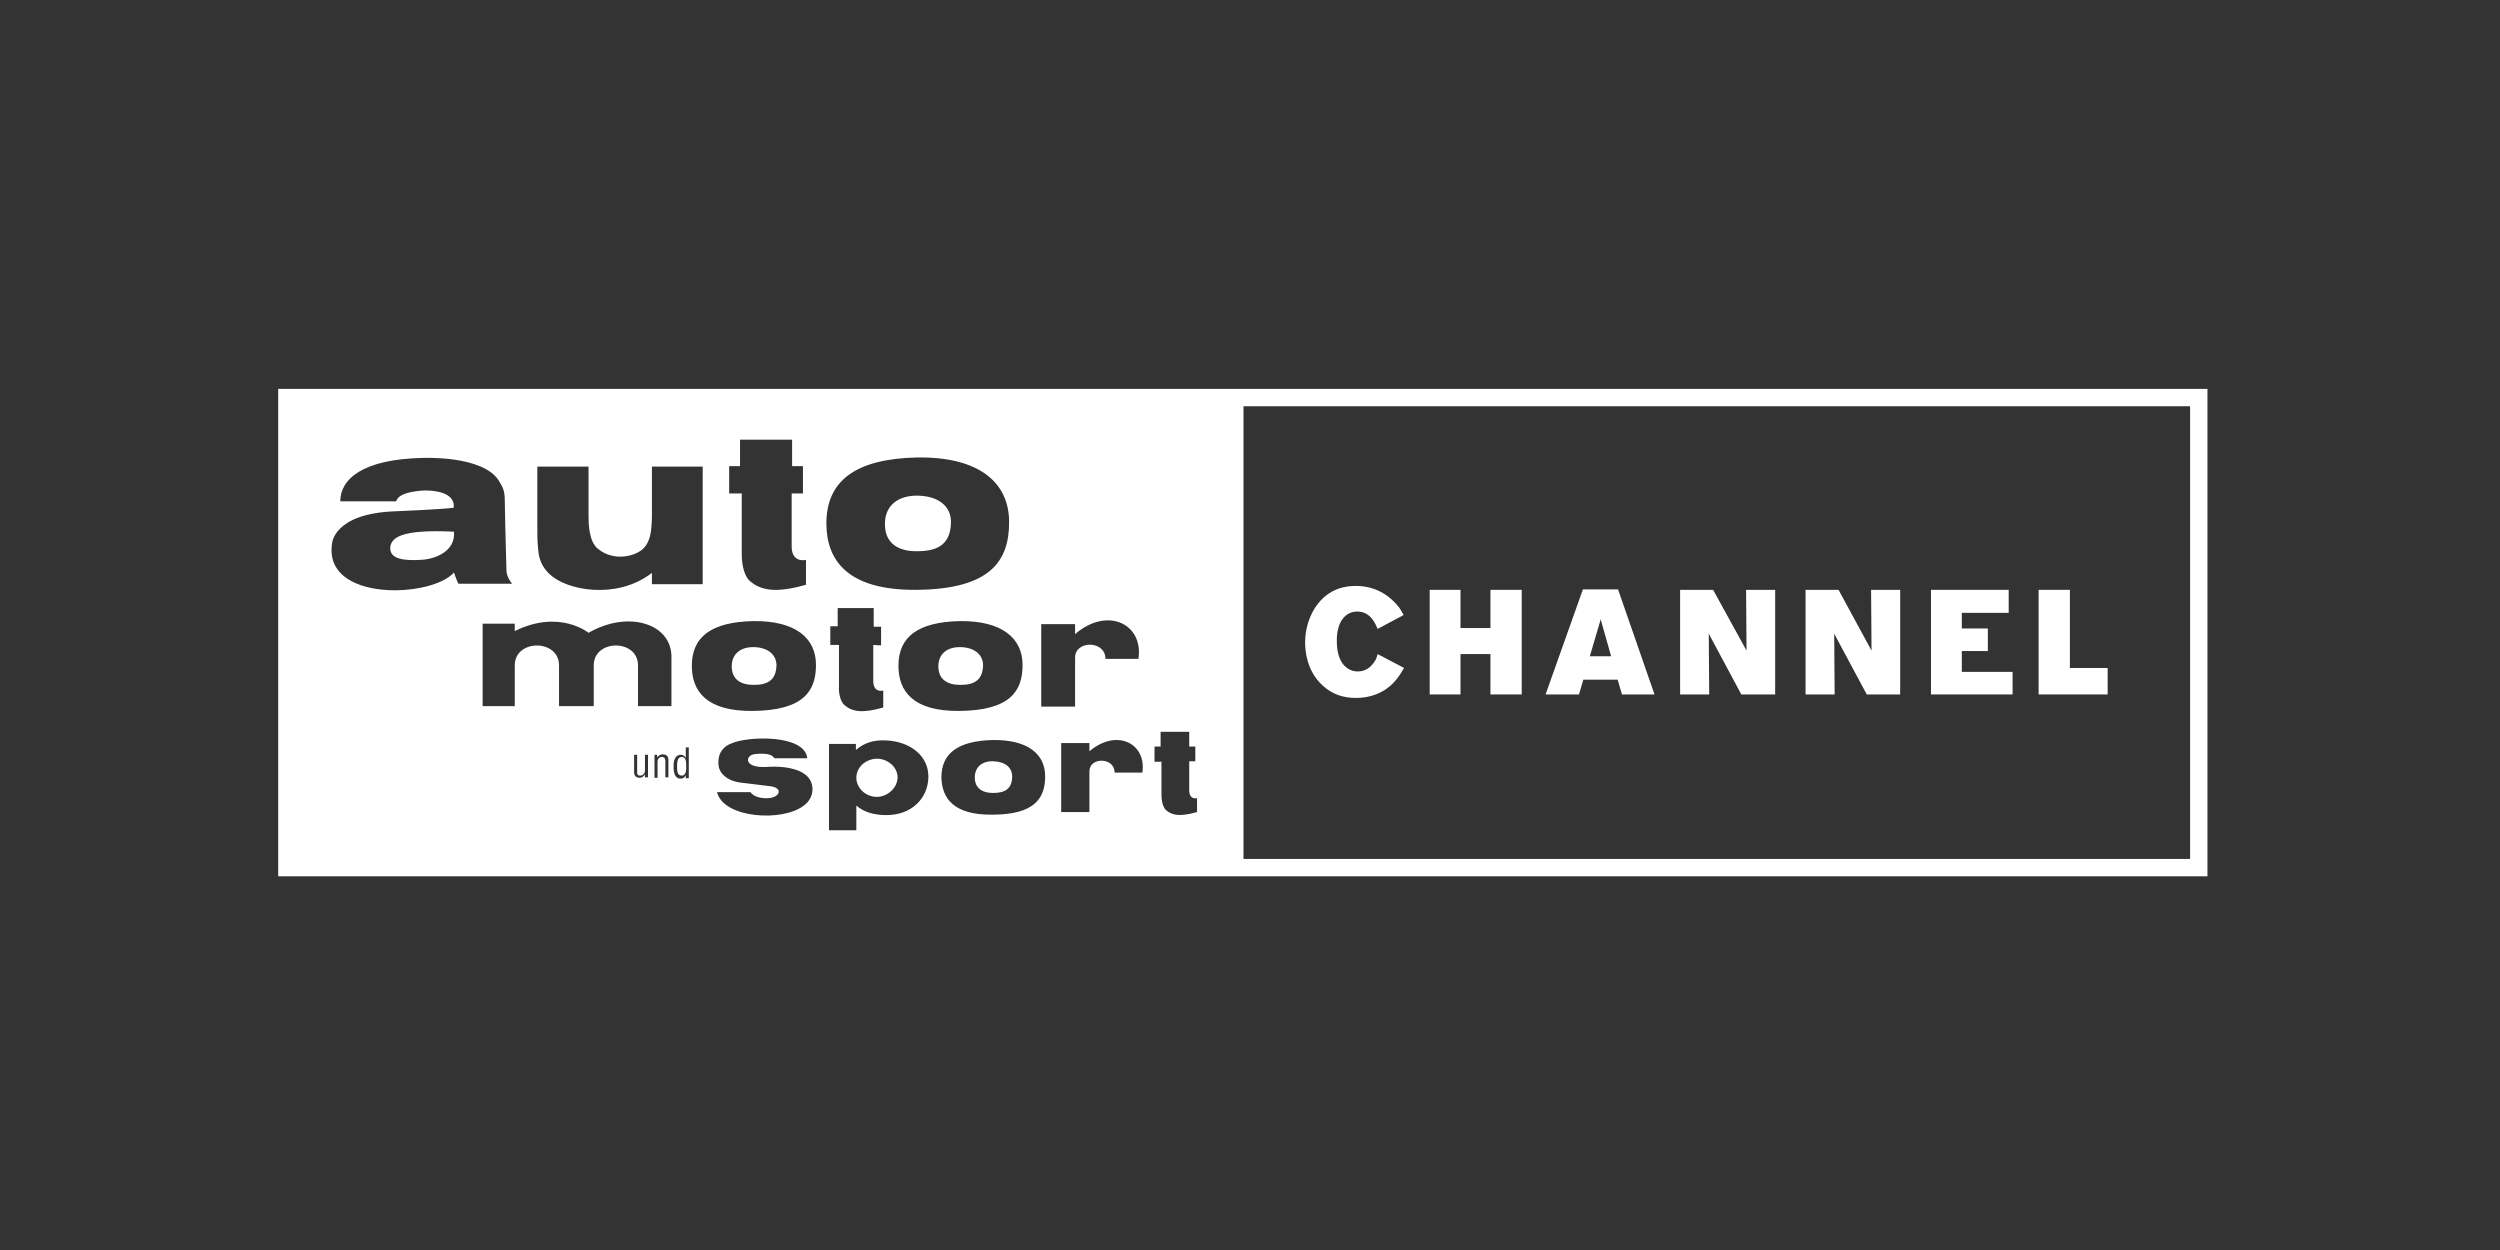 <?xml version="1.0" encoding="utf-8"?>
<svg xmlns="http://www.w3.org/2000/svg" xmlns:xlink="http://www.w3.org/1999/xlink" version="1.1" id="Ebene_1" x="0px" y="0px" viewBox="0 0 576 288" style="enable-background:new 0 0 576 288;">
<rect x="0" y="0" width="576" height="288" fill="#333333" stroke="none"/>
<style type="text/css">
	.st0{clip-path:url(#SVGID_3_);fill:#FFFFFF;}
	.st1{fill:none;stroke:#FFFFFF;stroke-width:4;stroke-miterlimit:10;}
	.st2{fill:#FFFFFF;}
	.st3{clip-path:url(#SVGID_5_);fill:#FFFFFF;}
	.st4{display:none;clip-path:url(#SVGID_7_);fill:none;stroke:#FFFFFF;stroke-width:4.005;}
</style>
<g>
	<g>
		<defs>
			<rect id="SVGID_2_" x="66.1" y="91.6" width="440.5" height="108.3"/>
		</defs>
		<clipPath id="SVGID_3_">
			<use xlink:href="#SVGID_2_" style="overflow:visible;"/>
		</clipPath>
		<path class="st0" d="M321.6,156.7c-1.3,1.6-4.2,4.1-9.2,4.1c-2.9,0-5.4-0.8-7.6-2.8c-3.8-3.4-4.1-8.2-4.1-9.9&#xA;			c0-1.5,0.2-4.8,2.3-8.1c3.1-4.7,7.4-5,9.4-5c5.2,0,8.2,2.9,9.5,4.4c0.7,0.8,1,1.4,1.5,2.3l-6,3.2c-0.1-0.2-0.2-0.5-0.3-0.7&#xA;			c-0.4-0.8-1.5-3.3-4.4-3.3c-1.3,0-2.1,0.5-2.6,0.9c-2.2,1.8-2.1,5.3-2.1,5.9c0,3.3,1,5.1,2.1,6s2.1,1,2.7,1c2.5,0,3.6-1.8,4.1-2.6&#xA;			c0.2-0.3,0.3-0.7,0.5-1.4l6.1,3.2C322.6,155.4,322.2,156,321.6,156.7"/>
	</g>
	<g>
		<rect id="SVGID_1_" x="66.1" y="91.6" class="st1" width="440.5" height="108.3"/>
	</g>
</g>
<polygon class="st2" points="343.4,160 343.4,150.7 336.5,150.7 336.5,160 329.4,160 329.4,135.9 336.5,135.9 336.5,144.7 &#xA;	343.4,144.7 343.4,135.9 350.6,135.9 350.6,160"/>
<path class="st2" d="M368.8,142.7l-2.5,8.5h4.9L368.8,142.7z M373.7,160l-1-3.4h-7.9l-1,3.4h-7.7l8.6-24.2h8.1l8.4,24.2H373.7z"/>
<polygon class="st2" points="401.2,160 393.7,146 393.8,160 387.1,160 387.1,135.9 394.7,135.9 402.4,149.9 402.3,135.9 409,135.9 &#xA;	409,160"/>
<polygon class="st2" points="430.1,160 422.6,146 422.7,160 416,160 416,135.9 423.6,135.9 431.2,149.9 431.1,135.9 437.8,135.9 &#xA;	437.8,160"/>
<polygon class="st2" points="444.9,160 444.9,135.9 462.8,135.9 462.8,141.2 452,141.2 452,144.8 458,144.8 458,150 452,150 &#xA;	452,154.8 463.7,154.8 463.7,160"/>
<polygon class="st2" points="469.7,160 469.7,135.9 476.9,135.9 476.9,153.9 485.6,153.9 485.6,160"/>
<g>
	<g>
		<defs>
			<rect id="SVGID_4_" x="66.1" y="91.6" width="440.5" height="108.3"/>
		</defs>
		<clipPath id="SVGID_5_">
			<use xlink:href="#SVGID_4_" style="overflow:visible;"/>
		</clipPath>
		<path class="st3" d="M197.3,179.2c0,2.4,2.2,4.4,4.7,4.4s4.8-2.1,4.8-4.5s-2.3-4.3-4.8-4.3C199.4,174.9,197.3,176.8,197.3,179.2&#xA;			 M156,176.5c0,1.1,0,2.2,1.1,2.2c0.8,0,1-1,1-1.6v-0.7c0-0.7,0-2-1-2C156.4,174.4,156,174.9,156,176.5 M104.6,122.5&#xA;			c-12.3-0.6-14.5,1.4-14.7,3.7c0,1.7,1.1,3.1,6.8,2.8C100.6,128.9,105,126.8,104.6,122.5 M178.9,153.3c0-2.4-1.9-4.1-5.1-4.2&#xA;			c-3.1-0.1-5.1,1.5-5.2,4.2c-0.1,3.2,2,4.5,5.1,4.5C177,157.8,178.8,156.6,178.9,153.3 M219.1,120.4c0.1-3.6-2.7-6.1-7.6-6.2&#xA;			c-4.6-0.1-7.5,2.3-7.6,6.2c-0.2,4.7,3,6.7,7.5,6.6C216.3,127,219,125.2,219.1,120.4 M226.5,153.3c0-2.4-1.9-4.1-5.1-4.2&#xA;			c-3.1-0.1-5.1,1.5-5.2,4.2c-0.1,3.2,2,4.5,5.1,4.5C224.6,157.8,226.4,156.6,226.5,153.3 M233.2,178.9c0-2-1.5-3.4-4.3-3.5&#xA;			c-2.6-0.1-4.2,1.3-4.3,3.5c-0.1,2.7,1.7,3.8,4.2,3.8C231.6,182.7,233.2,181.7,233.2,178.9 M275.8,187.1c-3.9,1.1-5.8,0.8-7.2-0.5&#xA;			c-0.8-0.8-1-2.5-1-3.3c0-3.3,0-7.8,0-7.8H266V172h1.4v-3.4h6.6v3.4h1.4v3.4H274v6.5c-0.1,2.5,1.8,2,1.8,2V187.1z M263.2,178h-6.4&#xA;			c0-3.6-5.8-3.6-5.8-0.3v9.4h-6.5v-15.9h6.5v1.9C257.2,167.8,264.2,171.2,263.2,178 M262.3,151.8h-7.6c0-4.3-7-4.3-7-0.3v11.3h-7.8&#xA;			v-19h7.8v2.3C255.1,139.7,263.5,143.7,262.3,151.8 M240.8,178.9c0,4.9-2.3,8.8-12.2,8.8c-8.9,0.1-11.6-3.8-11.7-8.6&#xA;			c0-5.5,3.8-8.4,11.8-8.6C236.8,170.4,240.8,173.7,240.8,178.9 M235.6,153.2c0,5.9-2.7,10.5-14.6,10.6c-10.7,0.1-14-4.6-14-10.4&#xA;			c0-6.7,4.5-10.1,14.2-10.3C230.8,143,235.6,147,235.6,153.2 M232.5,120.3c0,8.7-4,15.5-21.5,15.6c-15.7,0.1-20.6-6.8-20.6-15.3&#xA;			c0-9.8,6.7-14.9,20.9-15.2C225.5,105.2,232.5,111.1,232.5,120.3 M188,153.2c0,5.9-2.7,10.5-14.6,10.6c-10.7,0.1-14-4.6-14-10.4&#xA;			c0-6.7,4.5-10.1,14.2-10.3C183.3,143,188,147,188,153.2 M185.8,134.7c-7,2-10.5,1.4-13.1-0.9c-1.5-1.4-1.8-4.5-1.8-6.1&#xA;			c0-6,0-14,0-14H168v-6.3h2.5v-6.1h12v6.1h2.5v6.3h-2.6v11.8c-0.2,4.4,3.3,3.5,3.3,3.5v5.7H185.8z M161.9,134.6h-11.7V132&#xA;			c-4.3,3.3-9.3,4.1-13.2,3.9c0,0-11.7-0.2-12.9-8.4c-0.2-1.5-0.3-3.1-0.3-5c0-6.8,0-15,0-15h11.8c0,0,0,6.7,0,11.4&#xA;			c0,1.9,0.1,5.8,2.1,7.5c3.9,3.2,8.8,1.6,10.4,0.1c1.8-1.7,2-4.1,2.1-7.3c0-5.3,0-11.7,0-11.7h11.7V134.6z M118.6,145.4&#xA;			c10.3-5.1,17,0.4,17,0.4c9.2-5.3,19.1-2.1,19.1,5.5v11.4H147v-9.4c0-6.1-10.2-6.1-10.2,0v9.4h-8v-9.4c0-6.1-10.2-6.1-10.2,0v9.4&#xA;			h-7.4v-19h7.4L118.6,145.4z M118,134.5h-12.4c0,0-0.7-1.6-1-2.6c-5.2,5.9-30.1,6.8-28.1-6.6c0,0,0.2-7,14.6-7.5&#xA;			c0,0,9.8-0.4,13.4-0.8c0,0,1.1-3.9-6.5-4c0,0-6.2,0.1-6.7,2.5H78.4c0-5,4.9-9.7,19.1-10c0,0,13.7-0.6,17.4,5.2&#xA;			c1,1.6,1.4,2.5,1.4,4.5c0.1,6.8,0.4,16.5,0.4,16.5S116.8,133.1,118,134.5 M146.1,173.9h0.7v4.1c0,0.4,0.1,0.7,0.7,0.7&#xA;			c0.4,0,0.7-0.2,0.9-0.5s0.2-0.6,0.2-0.9v-3.4h0.7v5.2h-0.7v-0.7l0,0c-0.3,0.5-0.7,0.8-1.2,0.8c-0.8,0-1.3-0.4-1.3-1.3L146.1,173.9&#xA;			L146.1,173.9z M150.7,173.9h0.7v0.6c0.4-0.5,0.8-0.7,1.3-0.7c0.8,0,1.3,0.4,1.3,1.3v4h-0.7v-3.8c0-0.5-0.2-0.9-0.8-0.9&#xA;			c-0.3,0-0.5,0.1-0.7,0.3c-0.3,0.3-0.3,0.6-0.3,1v3.5h-0.7v-5.3H150.7z M155.2,176.6c-0.1-1.5,0.5-2.7,1.6-2.7&#xA;			c0.5,0,0.9,0.2,1.2,0.7l0,0v-2.4h0.7v7.1H158v-0.7l0,0c-0.3,0.6-0.6,0.8-1.3,0.8C155.1,179.3,155.2,177,155.2,176.6 M165.2,182.5&#xA;			h7.7c1.1,1.6,3.9,1.4,3.9,1.4c2.8,0,4-2.5,0.3-2.8l-5.7-0.7c-5.3-0.4-5.8-3.7-5.8-3.7c-0.7-4.4,2.9-5.4,2.9-5.4&#xA;			c3.6-1.7,16.9-2.2,17.5,3.4h-7.6c-0.8-1.6-4.8-0.9-4.8-0.9c-1.9,0.4-2.2,3.2,3,2.9c6-0.4,8.4,1.4,8.4,1.4c3,1.7,2.8,5.7,0.2,7.5&#xA;			C180.4,189.4,166.7,188.6,165.2,182.5 M201.2,148.6v8.1c-0.1,3.1,2.3,2.4,2.3,2.4v3.9c-4.8,1.4-7.2,1-9-0.6&#xA;			c-1-0.9-1.3-3.1-1.2-4.2c0-4.1,0-9.6,0-9.6h-2v-4.3h1.7v-4.2h8.3v4.3h1.7v4.3L201.2,148.6L201.2,148.6z M191,171.4h6.2v1.4&#xA;			c1.8-1.6,4.1-2.4,7.1-2.2c5.5,0.3,9.7,3.6,9.6,8.5c-0.1,4.8-3.8,8.7-9.7,8.7c-2.8,0-5.2-0.7-6.9-2.2v5.7H191V171.4z M286.4,92.1&#xA;			h-220v107.7h220.1V92.1H286.4z"/>
	</g>
	<g>
		<defs>
			<rect id="SVGID_6_" x="66.1" y="91.6" width="440.5" height="108.3"/>
		</defs>
		<clipPath id="SVGID_7_">
			<use xlink:href="#SVGID_6_" style="overflow:visible;"/>
		</clipPath>
		<rect x="68.1" y="93.6" class="st4" width="436.5" height="104.3"/>
	</g>
</g>
</svg>